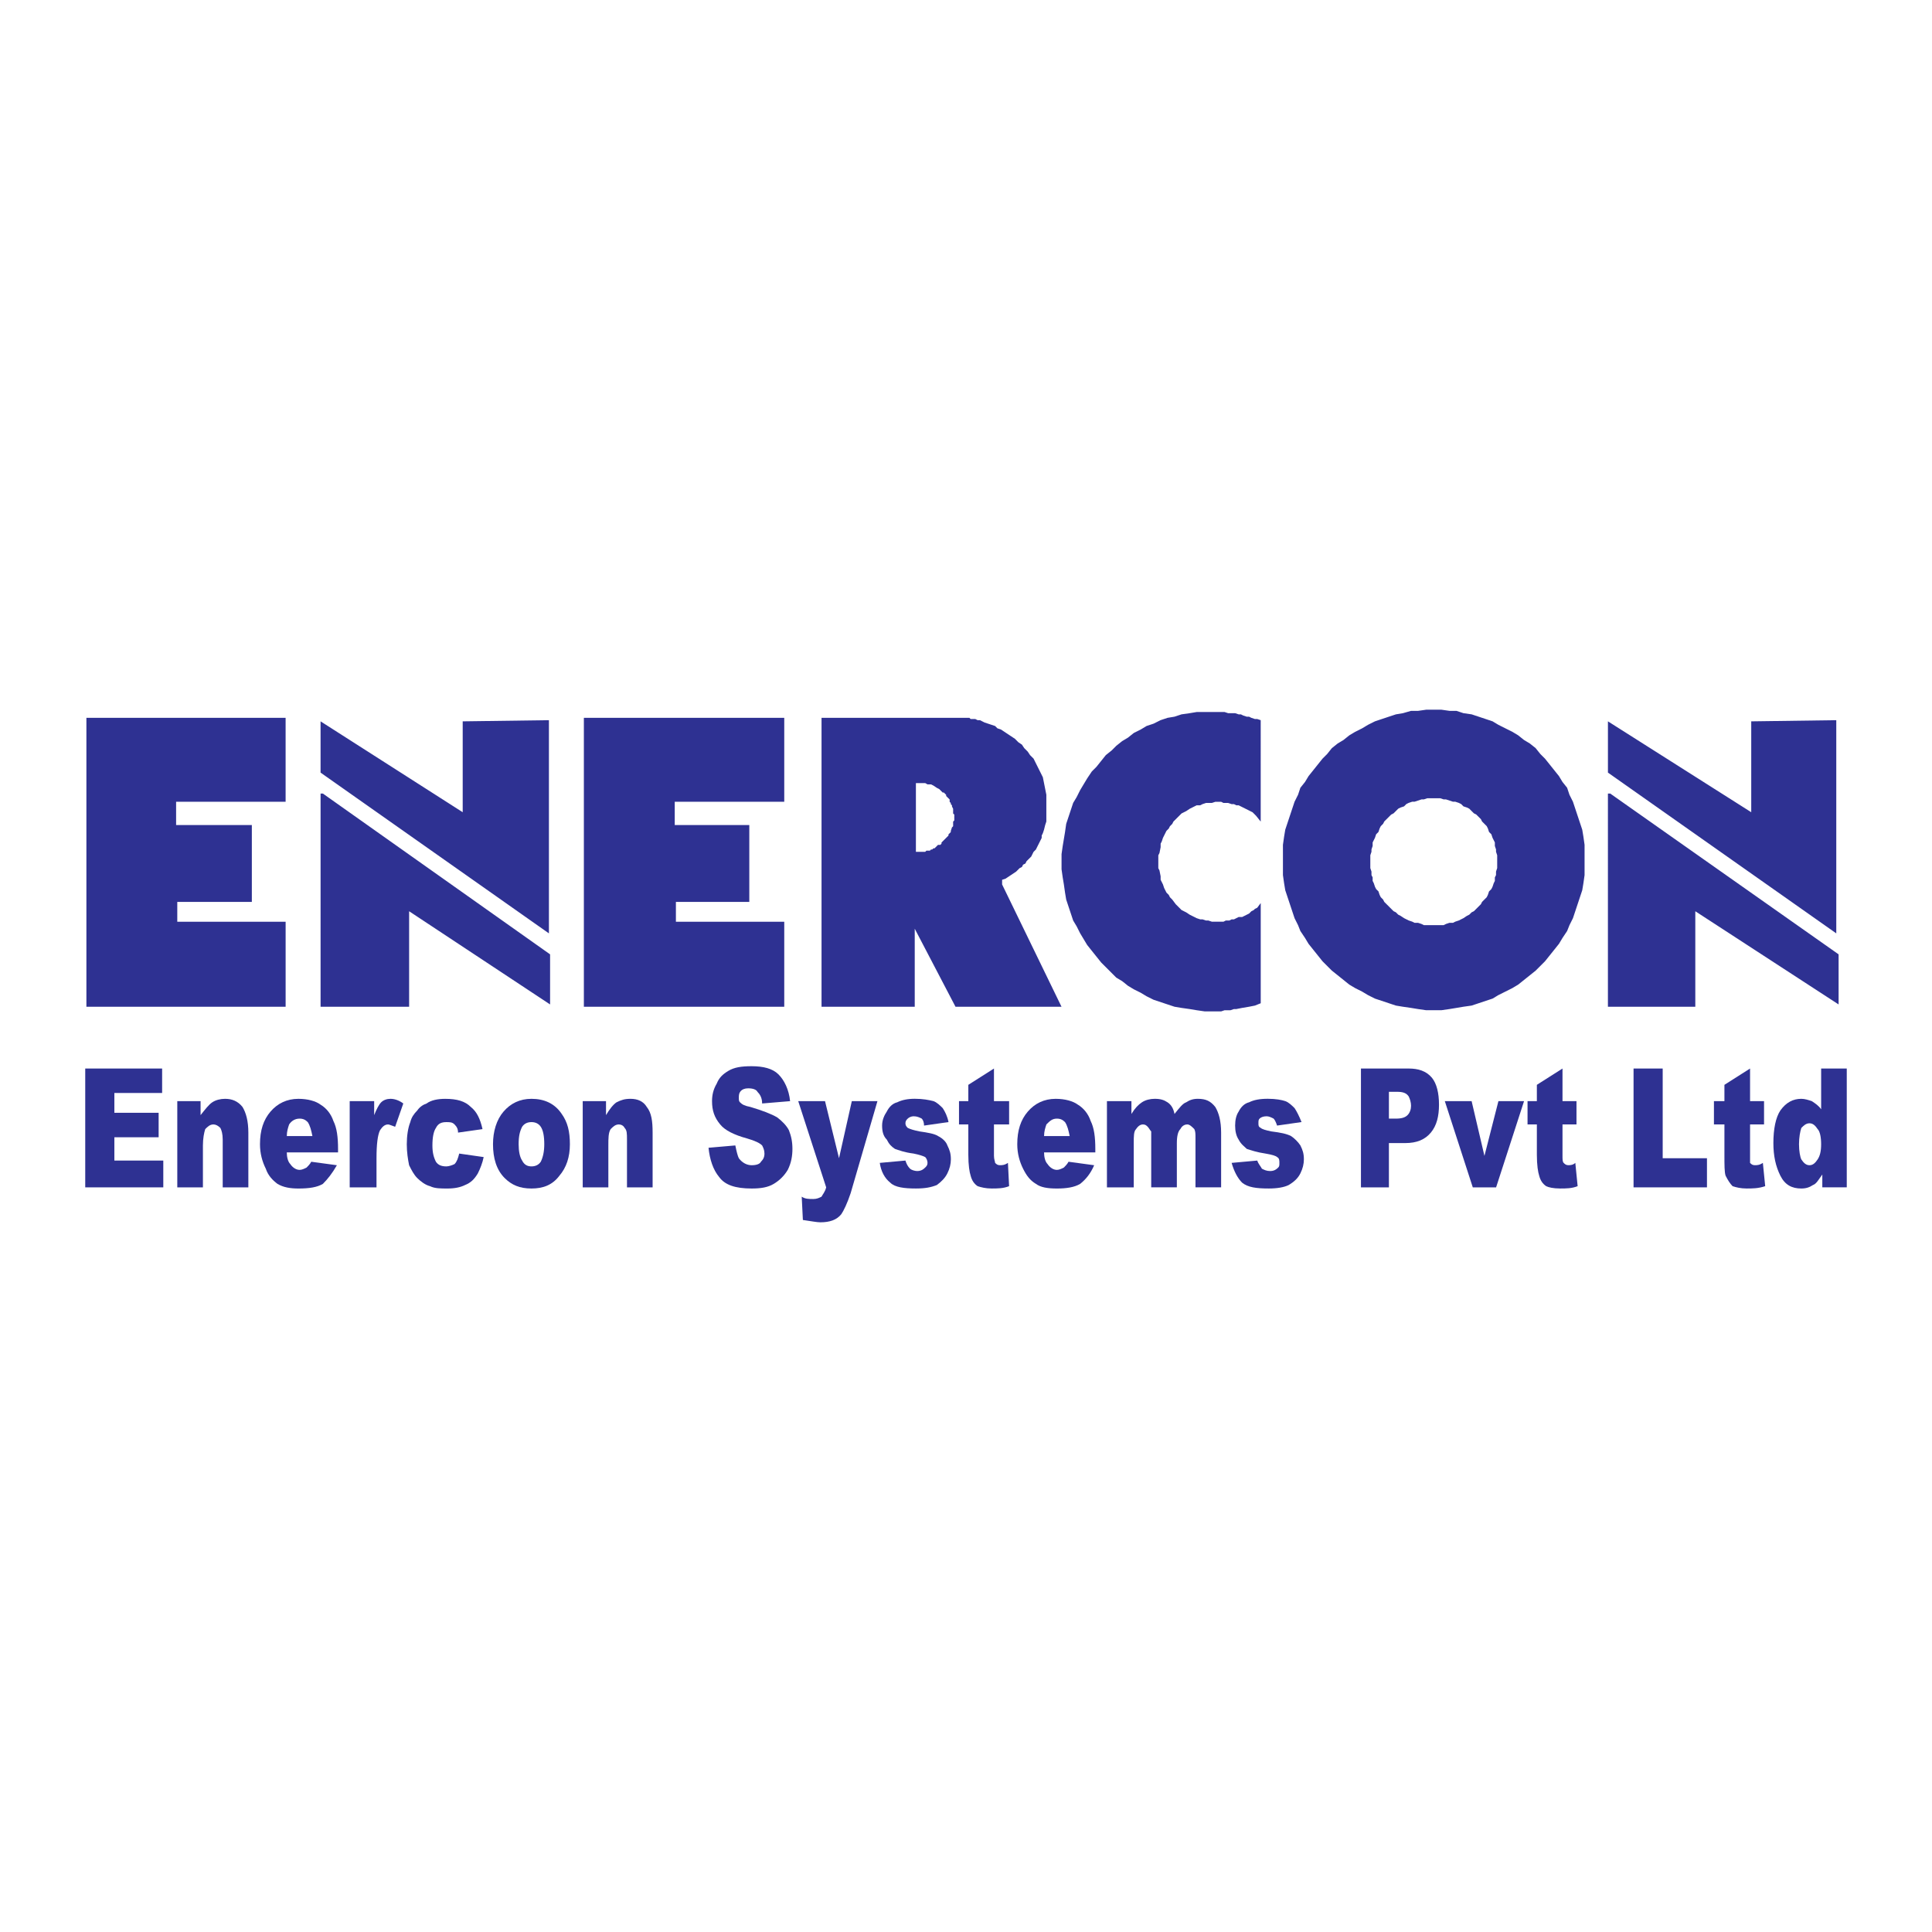 <?xml version="1.0" encoding="utf-8"?>
<!-- Generator: Adobe Illustrator 13.0.0, SVG Export Plug-In . SVG Version: 6.00 Build 14948)  -->
<!DOCTYPE svg PUBLIC "-//W3C//DTD SVG 1.0//EN" "http://www.w3.org/TR/2001/REC-SVG-20010904/DTD/svg10.dtd">
<svg version="1.0" id="Layer_1" xmlns="http://www.w3.org/2000/svg" xmlns:xlink="http://www.w3.org/1999/xlink" x="0px" y="0px"
	 width="192.756px" height="192.756px" viewBox="0 0 192.756 192.756" enable-background="new 0 0 192.756 192.756"
	 xml:space="preserve">
<g>
	<polygon fill-rule="evenodd" clip-rule="evenodd" fill="#FFFFFF" points="0,0 192.756,0 192.756,192.756 0,192.756 0,0 	"/>
	<polygon fill-rule="evenodd" clip-rule="evenodd" fill="#2E3192" points="8.504,106.607 16.175,106.607 16.175,109.047 
		11.41,109.047 11.41,111.023 15.827,111.023 15.827,113.465 11.41,113.465 11.41,115.789 16.292,115.789 16.292,118.463 
		8.504,118.463 8.504,106.607 	"/>
	<path fill-rule="evenodd" clip-rule="evenodd" fill="#2E3192" d="M17.687,109.861h2.325v1.395c0.465-0.58,0.814-1.045,1.163-1.277
		s0.813-0.35,1.278-0.35c0.698,0,1.279,0.232,1.744,0.814c0.349,0.58,0.581,1.395,0.581,2.557v5.463H22.22v-4.766
		c0-0.582-0.116-0.93-0.232-1.162c-0.232-0.232-0.465-0.35-0.697-0.35c-0.349,0-0.581,0.232-0.814,0.465
		c-0.116,0.35-0.232,0.93-0.232,1.629v4.184h-2.557V109.861L17.687,109.861z"/>
	<path fill-rule="evenodd" clip-rule="evenodd" fill="#2E3192" d="M33.727,114.977h-5.114c0,0.465,0.116,0.93,0.349,1.162
		c0.232,0.348,0.582,0.58,0.93,0.58c0.232,0,0.465-0.115,0.697-0.232c0.116-0.115,0.349-0.348,0.465-0.58l2.557,0.348
		c-0.465,0.814-0.93,1.395-1.395,1.859c-0.582,0.35-1.395,0.465-2.441,0.465c-0.814,0-1.511-0.115-2.092-0.465
		c-0.465-0.348-0.93-0.812-1.163-1.51c-0.349-0.697-0.581-1.512-0.581-2.441c0-1.395,0.349-2.441,1.046-3.254
		c0.698-0.814,1.627-1.279,2.79-1.279c0.93,0,1.743,0.232,2.208,0.582c0.582,0.348,1.046,0.93,1.279,1.627
		c0.349,0.697,0.465,1.627,0.465,2.789V114.977L33.727,114.977z M31.17,113.348c-0.116-0.58-0.232-1.045-0.465-1.395
		c-0.232-0.232-0.465-0.348-0.813-0.348c-0.465,0-0.814,0.232-1.046,0.58c-0.116,0.35-0.232,0.697-0.232,1.162H31.17L31.17,113.348z
		"/>
	<path fill-rule="evenodd" clip-rule="evenodd" fill="#2E3192" d="M34.89,109.861h2.441v1.395c0.232-0.58,0.465-1.045,0.697-1.277
		s0.581-0.35,0.93-0.35c0.349,0,0.814,0.117,1.279,0.465l-0.813,2.324c-0.349-0.115-0.582-0.232-0.698-0.232
		c-0.349,0-0.581,0.232-0.813,0.582c-0.232,0.465-0.349,1.395-0.349,2.789v2.906H34.89V109.861L34.89,109.861z"/>
	<path fill-rule="evenodd" clip-rule="evenodd" fill="#2E3192" d="M45.815,115.092l2.441,0.35c-0.116,0.58-0.349,1.162-0.581,1.627
		c-0.349,0.58-0.697,0.93-1.279,1.162c-0.465,0.232-1.046,0.348-1.743,0.348c-0.698,0-1.279,0-1.744-0.232
		c-0.465-0.115-0.93-0.465-1.279-0.812c-0.349-0.35-0.581-0.814-0.813-1.279c-0.116-0.58-0.232-1.277-0.232-2.092
		s0.116-1.627,0.349-2.209c0.116-0.465,0.349-0.812,0.697-1.162c0.232-0.348,0.582-0.58,0.93-0.697
		c0.465-0.348,1.162-0.465,1.86-0.465c1.162,0,1.976,0.232,2.557,0.814c0.581,0.465,0.93,1.162,1.162,2.207L45.699,113
		c0-0.35-0.116-0.582-0.349-0.814s-0.465-0.232-0.813-0.232c-0.465,0-0.814,0.117-1.046,0.582c-0.232,0.348-0.349,0.93-0.349,1.744
		c0,0.697,0.116,1.162,0.349,1.627c0.232,0.348,0.582,0.465,1.046,0.465c0.232,0,0.581-0.117,0.813-0.232
		C45.583,115.906,45.699,115.557,45.815,115.092L45.815,115.092L45.815,115.092z"/>
	<path fill-rule="evenodd" clip-rule="evenodd" fill="#2E3192" d="M49.187,114.162c0-1.279,0.349-2.441,1.046-3.254
		c0.697-0.814,1.627-1.279,2.79-1.279c1.279,0,2.325,0.465,3.022,1.512c0.581,0.812,0.813,1.742,0.813,3.021
		s-0.349,2.324-1.046,3.139c-0.698,0.93-1.627,1.277-2.79,1.277c-1.162,0-1.976-0.348-2.673-1.045
		C49.535,116.719,49.187,115.557,49.187,114.162L49.187,114.162L49.187,114.162z M51.744,114.162c0,0.697,0.116,1.279,0.349,1.627
		c0.232,0.465,0.581,0.582,0.93,0.582s0.698-0.117,0.93-0.465c0.232-0.465,0.349-1.047,0.349-1.744c0-0.814-0.116-1.395-0.349-1.744
		c-0.232-0.348-0.582-0.465-0.93-0.465s-0.697,0.117-0.93,0.465C51.86,112.883,51.744,113.348,51.744,114.162L51.744,114.162
		L51.744,114.162z"/>
	<path fill-rule="evenodd" clip-rule="evenodd" fill="#2E3192" d="M58.137,109.861h2.325v1.395c0.349-0.58,0.697-1.045,1.046-1.277
		c0.465-0.232,0.813-0.35,1.395-0.35c0.697,0,1.278,0.232,1.627,0.814c0.465,0.58,0.581,1.395,0.581,2.557v5.463h-2.557v-4.766
		c0-0.582,0-0.93-0.233-1.162c-0.116-0.232-0.349-0.35-0.581-0.35c-0.349,0-0.581,0.232-0.813,0.465
		c-0.232,0.35-0.232,0.93-0.232,1.629v4.184h-2.557V109.861L58.137,109.861z"/>
	<path fill-rule="evenodd" clip-rule="evenodd" fill="#2E3192" d="M70.69,114.512l2.674-0.232c0.116,0.58,0.232,1.045,0.349,1.277
		c0.349,0.465,0.813,0.697,1.278,0.697s0.814-0.115,0.93-0.348c0.232-0.232,0.349-0.465,0.349-0.814c0-0.348-0.116-0.58-0.232-0.812
		c-0.232-0.234-0.698-0.467-1.511-0.699c-1.279-0.348-2.208-0.812-2.673-1.395c-0.581-0.697-0.814-1.395-0.814-2.324
		c0-0.582,0.117-1.162,0.465-1.744c0.232-0.58,0.581-0.93,1.162-1.277c0.581-0.35,1.279-0.465,2.325-0.465
		c1.163,0,2.092,0.232,2.673,0.812c0.581,0.582,1.046,1.512,1.163,2.674l-2.79,0.232c0-0.582-0.232-0.93-0.465-1.162
		c-0.116-0.232-0.465-0.35-0.93-0.35c-0.349,0-0.581,0.117-0.697,0.232c-0.232,0.232-0.232,0.465-0.232,0.697
		c0,0.234,0,0.35,0.116,0.467c0.232,0.232,0.465,0.348,1.046,0.465c1.163,0.348,2.092,0.697,2.673,1.045
		c0.465,0.35,0.93,0.814,1.163,1.279c0.232,0.58,0.349,1.162,0.349,1.859s-0.116,1.395-0.465,2.092
		c-0.349,0.582-0.813,1.047-1.395,1.395c-0.581,0.35-1.278,0.465-2.208,0.465c-1.627,0-2.673-0.348-3.254-1.162
		C71.155,116.719,70.806,115.674,70.69,114.512L70.69,114.512L70.69,114.512z"/>
	<path fill-rule="evenodd" clip-rule="evenodd" fill="#2E3192" d="M79.64,109.861h2.673l1.395,5.695l1.278-5.695h2.557l-2.673,9.182
		c-0.349,1.047-0.697,1.744-0.93,2.094c-0.465,0.58-1.163,0.812-2.092,0.812c-0.349,0-0.93-0.115-1.744-0.232l-0.116-2.324
		c0.349,0.232,0.698,0.232,1.163,0.232c0.349,0,0.581-0.115,0.813-0.232c0.116-0.232,0.349-0.465,0.465-0.93L79.64,109.861
		L79.64,109.861z"/>
	<path fill-rule="evenodd" clip-rule="evenodd" fill="#2E3192" d="M87.776,116.021l2.557-0.232c0.116,0.35,0.232,0.582,0.465,0.814
		c0.116,0.115,0.465,0.232,0.697,0.232c0.349,0,0.581-0.117,0.813-0.35c0.116-0.115,0.232-0.232,0.232-0.465
		s-0.116-0.465-0.232-0.58c-0.232-0.117-0.581-0.232-1.162-0.35c-0.93-0.115-1.511-0.348-1.86-0.465
		c-0.349-0.232-0.581-0.465-0.813-0.93c-0.349-0.35-0.465-0.814-0.465-1.395c0-0.582,0.232-1.047,0.465-1.395
		c0.232-0.465,0.581-0.814,1.046-0.93c0.465-0.232,1.046-0.35,1.744-0.35c0.813,0,1.395,0.117,1.86,0.232
		c0.349,0.117,0.697,0.465,0.93,0.697c0.232,0.35,0.465,0.814,0.581,1.395l-2.441,0.35c0-0.35-0.116-0.582-0.232-0.697
		c-0.232-0.117-0.465-0.232-0.813-0.232c-0.232,0-0.465,0.115-0.582,0.232c-0.116,0.115-0.232,0.232-0.232,0.465
		s0.116,0.348,0.232,0.465c0.233,0.115,0.582,0.232,1.163,0.348c0.813,0.117,1.511,0.232,1.86,0.465
		c0.465,0.232,0.813,0.582,0.93,0.932c0.232,0.465,0.349,0.812,0.349,1.395c0,0.465-0.116,0.93-0.349,1.395
		s-0.581,0.812-1.046,1.162c-0.582,0.232-1.163,0.348-2.092,0.348c-1.163,0-2.092-0.115-2.557-0.58
		C88.241,117.533,87.893,116.836,87.776,116.021L87.776,116.021L87.776,116.021z"/>
	<path fill-rule="evenodd" clip-rule="evenodd" fill="#2E3192" d="M99.168,106.607v3.254h1.511v2.324h-1.511v3.139
		c0,0.35,0.116,0.582,0.116,0.697c0.116,0.117,0.232,0.232,0.465,0.232s0.465,0,0.813-0.232l0.116,2.324
		c-0.581,0.232-1.162,0.232-1.743,0.232s-1.047-0.115-1.395-0.232c-0.349-0.232-0.582-0.58-0.698-1.045
		c-0.116-0.35-0.232-1.047-0.232-2.092v-3.023h-0.93v-2.324h0.93v-1.627L99.168,106.607L99.168,106.607z"/>
	<path fill-rule="evenodd" clip-rule="evenodd" fill="#2E3192" d="M109.28,114.977h-5.114c0,0.465,0.116,0.93,0.349,1.162
		c0.232,0.348,0.581,0.58,0.93,0.58c0.232,0,0.465-0.115,0.697-0.232c0.116-0.115,0.349-0.348,0.465-0.58l2.558,0.348
		c-0.349,0.814-0.813,1.395-1.395,1.859c-0.582,0.35-1.396,0.465-2.325,0.465s-1.627-0.115-2.092-0.465
		c-0.581-0.348-0.931-0.812-1.279-1.51s-0.581-1.512-0.581-2.441c0-1.395,0.349-2.441,1.047-3.254
		c0.697-0.814,1.627-1.279,2.789-1.279c0.93,0,1.743,0.232,2.209,0.582c0.581,0.348,1.046,0.93,1.278,1.627
		c0.349,0.697,0.465,1.627,0.465,2.789V114.977L109.28,114.977z M106.723,113.348c-0.116-0.58-0.232-1.045-0.465-1.395
		c-0.232-0.232-0.465-0.348-0.813-0.348c-0.465,0-0.697,0.232-1.046,0.58c-0.116,0.35-0.232,0.697-0.232,1.162H106.723
		L106.723,113.348z"/>
	<path fill-rule="evenodd" clip-rule="evenodd" fill="#2E3192" d="M110.442,109.861h2.441v1.279c0.349-0.582,0.697-0.93,1.046-1.162
		s0.813-0.35,1.278-0.35c0.581,0,0.93,0.117,1.278,0.35s0.581,0.58,0.697,1.162c0.466-0.582,0.814-1.047,1.163-1.162
		c0.349-0.232,0.697-0.35,1.162-0.35c0.813,0,1.278,0.232,1.743,0.814c0.349,0.58,0.582,1.395,0.582,2.557v5.463h-2.558v-4.883
		c0-0.465,0-0.697-0.116-0.93c-0.232-0.232-0.465-0.465-0.697-0.465c-0.349,0-0.581,0.232-0.697,0.465
		c-0.232,0.232-0.349,0.697-0.349,1.395v4.418h-2.558v-4.766c0-0.35,0-0.582,0-0.814c-0.116-0.115-0.232-0.348-0.349-0.465
		c-0.116-0.115-0.232-0.232-0.465-0.232s-0.465,0.117-0.697,0.465c-0.232,0.232-0.232,0.697-0.232,1.395v4.418h-2.674V109.861
		L110.442,109.861z"/>
	<path fill-rule="evenodd" clip-rule="evenodd" fill="#2E3192" d="M122.88,116.021l2.557-0.232c0.116,0.35,0.349,0.582,0.465,0.814
		c0.233,0.115,0.466,0.232,0.814,0.232s0.581-0.117,0.813-0.35c0.116-0.115,0.116-0.232,0.116-0.465s0-0.465-0.232-0.58
		c-0.116-0.117-0.465-0.232-1.162-0.35c-0.814-0.115-1.512-0.348-1.86-0.465c-0.232-0.232-0.581-0.465-0.813-0.93
		c-0.232-0.35-0.349-0.814-0.349-1.395c0-0.582,0.116-1.047,0.349-1.395c0.232-0.465,0.581-0.814,1.046-0.93
		c0.465-0.232,1.046-0.35,1.86-0.35c0.813,0,1.395,0.117,1.743,0.232c0.349,0.117,0.697,0.465,0.93,0.697
		c0.232,0.35,0.465,0.814,0.697,1.395l-2.44,0.35c-0.116-0.35-0.232-0.582-0.349-0.697c-0.232-0.117-0.465-0.232-0.697-0.232
		c-0.35,0-0.582,0.115-0.698,0.232c-0.116,0.115-0.116,0.232-0.116,0.465s0,0.348,0.232,0.465c0.116,0.115,0.466,0.232,1.047,0.348
		c0.93,0.117,1.511,0.232,1.976,0.465c0.349,0.232,0.697,0.582,0.93,0.932c0.232,0.465,0.349,0.812,0.349,1.395
		c0,0.465-0.116,0.93-0.349,1.395s-0.581,0.812-1.162,1.162c-0.465,0.232-1.162,0.348-1.976,0.348c-1.279,0-2.093-0.115-2.674-0.58
		C123.461,117.533,123.112,116.836,122.88,116.021L122.88,116.021L122.88,116.021z"/>
	<path fill-rule="evenodd" clip-rule="evenodd" fill="#2E3192" d="M135.782,106.607h4.766c0.93,0,1.743,0.232,2.324,0.93
		c0.465,0.58,0.697,1.51,0.697,2.674c0,1.162-0.232,2.092-0.813,2.789s-1.395,1.045-2.557,1.045h-1.628v4.418h-2.789V106.607
		L135.782,106.607z M138.571,111.605h0.698c0.581,0,0.93-0.117,1.162-0.35s0.349-0.58,0.349-0.93c0-0.348-0.116-0.697-0.232-0.93
		c-0.232-0.35-0.581-0.465-1.162-0.465h-0.814V111.605L138.571,111.605z"/>
	<polygon fill-rule="evenodd" clip-rule="evenodd" fill="#2E3192" points="144.15,109.861 146.824,109.861 148.103,115.324 
		149.498,109.861 152.055,109.861 149.266,118.463 146.94,118.463 144.15,109.861 	"/>
	<path fill-rule="evenodd" clip-rule="evenodd" fill="#2E3192" d="M155.891,106.607v3.254h1.395v2.324h-1.395v3.139
		c0,0.35,0,0.582,0.116,0.697c0.116,0.117,0.232,0.232,0.465,0.232c0.116,0,0.465,0,0.697-0.232l0.232,2.324
		c-0.581,0.232-1.162,0.232-1.743,0.232c-0.697,0-1.162-0.115-1.395-0.232c-0.35-0.232-0.582-0.58-0.698-1.045
		c-0.116-0.35-0.232-1.047-0.232-2.092v-3.023h-0.93v-2.324h0.93v-1.627L155.891,106.607L155.891,106.607z"/>
	<polygon fill-rule="evenodd" clip-rule="evenodd" fill="#2E3192" points="162.98,106.607 165.887,106.607 165.887,115.557 
		170.304,115.557 170.304,118.463 162.98,118.463 162.98,106.607 	"/>
	<path fill-rule="evenodd" clip-rule="evenodd" fill="#2E3192" d="M174.604,106.607v3.254h1.395v2.324h-1.395v3.139
		c0,0.35,0,0.582,0,0.697c0.116,0.117,0.232,0.232,0.465,0.232s0.465,0,0.813-0.232l0.232,2.324
		c-0.697,0.232-1.278,0.232-1.859,0.232s-1.046-0.115-1.395-0.232c-0.232-0.232-0.465-0.58-0.697-1.045
		c-0.117-0.35-0.117-1.047-0.117-2.092v-3.023h-1.046v-2.324h1.046v-1.627L174.604,106.607L174.604,106.607z"/>
	<path fill-rule="evenodd" clip-rule="evenodd" fill="#2E3192" d="M184.252,106.607v11.855h-2.44v-1.279
		c-0.349,0.465-0.581,0.93-0.931,1.047c-0.349,0.232-0.697,0.348-1.162,0.348c-0.93,0-1.627-0.348-2.092-1.277
		s-0.697-1.977-0.697-3.256c0-1.395,0.232-2.557,0.697-3.254c0.581-0.812,1.278-1.162,2.092-1.162c0.349,0,0.697,0.117,1.046,0.232
		c0.35,0.232,0.698,0.465,0.931,0.814v-4.068H184.252L184.252,106.607z M181.695,114.162c0-0.697-0.116-1.279-0.349-1.512
		c-0.232-0.348-0.466-0.58-0.814-0.58s-0.581,0.232-0.813,0.465c-0.116,0.348-0.232,0.93-0.232,1.627s0.116,1.279,0.232,1.512
		c0.232,0.348,0.465,0.58,0.813,0.58s0.582-0.232,0.814-0.58C181.579,115.324,181.695,114.859,181.695,114.162L181.695,114.162
		L181.695,114.162z"/>
	<path fill-rule="evenodd" clip-rule="evenodd" fill="#2E3192" d="M8.62,71.62h19.876v8.369H17.57v2.325h7.556v7.672h-7.439v1.976
		h10.81v8.484H8.62V71.62L8.62,71.62z M58.253,71.62h19.992v8.369H67.319v2.325h7.439v7.672h-7.323v1.976h10.81v8.484H58.253V71.62
		L58.253,71.62z M99.981,87.777l0.349-0.116l0.349-0.233l0.349-0.232l0.349-0.232l0.232-0.232l0.116-0.116l0.232-0.116l0.116-0.232
		l0.232-0.116l0.116-0.232l0.117-0.116l0.232-0.232l0.116-0.116l0.116-0.233l0.116-0.232l0.232-0.232l0.116-0.232l0.116-0.232
		l0.116-0.232l0.116-0.232l0.116-0.232V83.36l0.116-0.232l0.116-0.349l0.116-0.465l0.116-0.349v-0.349v-2.325l-0.116-0.581
		l-0.116-0.582l-0.116-0.581l-0.232-0.465l-0.232-0.465l-0.232-0.465l-0.232-0.465l-0.349-0.349l-0.232-0.349l-0.35-0.349
		l-0.232-0.349l-0.349-0.233l-0.349-0.349l-0.349-0.232l-0.349-0.232l-0.349-0.232l-0.349-0.232l-0.349-0.116l-0.232-0.232
		l-0.349-0.116l-0.349-0.116l-0.349-0.116l-0.232-0.116l-0.232-0.117h-0.233l-0.233-0.116h-0.232h-0.232l-0.116-0.116H96.61H81.965
		v28.826h9.299v-7.787l4.068,7.787h10.577l-5.928-12.204V87.777L99.981,87.777z M46.164,81.035v-9.066l8.602-0.117v21.271
		L31.983,77.083v-5.114L46.164,81.035L46.164,81.035z M31.983,79.175h0.233l22.666,16.041v4.997l-14.064-9.298v9.53h-8.834V79.292
		V79.175L31.983,79.175L31.983,79.175z M174.721,81.035v-9.066l8.485-0.117v21.271l-22.782-16.041v-5.114L174.721,81.035
		L174.721,81.035z M160.424,79.175h0.232l22.782,16.041v4.997l-14.297-9.298v9.53h-8.718V79.175L160.424,79.175z M143.104,70.806
		h0.697l0.814,0.116h0.697l0.697,0.232l0.813,0.116l0.697,0.232l0.697,0.232l0.697,0.233l0.582,0.349l0.697,0.349l0.697,0.349
		l0.581,0.349l0.581,0.465l0.581,0.349l0.581,0.465l0.465,0.581l0.465,0.465l0.466,0.581l0.465,0.582l0.465,0.581l0.349,0.581
		l0.465,0.582l0.232,0.697l0.349,0.697l0.232,0.697l0.232,0.698l0.232,0.697l0.232,0.697l0.116,0.698l0.116,0.813v0.697v0.814v0.813
		v0.697l-0.116,0.814l-0.116,0.697l-0.232,0.697l-0.232,0.698l-0.232,0.697l-0.232,0.697l-0.349,0.698l-0.232,0.581l-0.465,0.697
		l-0.349,0.581l-0.465,0.582l-0.465,0.581l-0.466,0.581l-0.465,0.465l-0.465,0.465l-0.581,0.465l-0.581,0.465l-0.581,0.465
		l-0.581,0.348l-0.697,0.35l-0.697,0.348l-0.582,0.35l-0.697,0.232l-0.697,0.232l-0.697,0.232l-0.813,0.115l-0.697,0.117
		l-0.697,0.115l-0.814,0.117h-0.697h-0.813l-0.813-0.117l-0.697-0.115l-0.813-0.117l-0.697-0.115l-0.698-0.232l-0.697-0.232
		l-0.697-0.232l-0.697-0.35l-0.581-0.348l-0.697-0.35l-0.582-0.348l-0.581-0.465l-0.581-0.465l-0.581-0.465l-0.465-0.465
		l-0.465-0.465l-0.465-0.581l-0.465-0.581l-0.465-0.582l-0.35-0.581l-0.465-0.697l-0.232-0.581l-0.349-0.698l-0.232-0.697
		l-0.232-0.697l-0.232-0.698l-0.232-0.697l-0.116-0.697l-0.116-0.814v-0.697v-0.813v-0.814V84.29l0.116-0.813l0.116-0.698
		l0.232-0.697l0.232-0.697l0.232-0.698l0.232-0.697l0.349-0.697l0.232-0.697l0.465-0.582l0.35-0.581l0.465-0.581l0.465-0.582
		l0.465-0.581l0.465-0.465l0.465-0.581l0.581-0.465l0.581-0.349l0.581-0.465l0.582-0.349l0.697-0.349l0.581-0.349l0.697-0.349
		l0.697-0.233l0.697-0.232l0.698-0.232l0.697-0.116l0.813-0.232h0.697l0.813-0.116H143.104L143.104,70.806z M143.104,79.64h0.232
		h0.349l0.35,0.116h0.232l0.349,0.116l0.349,0.116h0.232l0.349,0.116l0.232,0.116l0.232,0.232l0.349,0.116l0.232,0.116l0.232,0.233
		l0.232,0.232l0.232,0.116l0.232,0.232l0.232,0.232l0.116,0.232l0.232,0.232l0.232,0.232l0.116,0.232l0.116,0.349l0.232,0.233
		l0.116,0.349l0.117,0.232l0.115,0.232v0.349l0.117,0.349v0.232l0.116,0.349v0.349v0.349v0.232v0.349l-0.116,0.349v0.349
		l-0.117,0.233v0.349l-0.115,0.232l-0.117,0.349l-0.116,0.232l-0.232,0.232l-0.116,0.349l-0.116,0.232l-0.232,0.233l-0.232,0.232
		l-0.116,0.232l-0.232,0.232l-0.232,0.232l-0.232,0.232l-0.232,0.116l-0.232,0.232l-0.232,0.116l-0.349,0.232l-0.232,0.116
		l-0.232,0.116l-0.349,0.117l-0.232,0.116h-0.349l-0.349,0.116l-0.232,0.116h-0.35h-0.349h-0.232h-0.349h-0.349h-0.349l-0.232-0.116
		l-0.349-0.116h-0.349l-0.232-0.116l-0.349-0.117l-0.232-0.116l-0.232-0.116l-0.349-0.232l-0.232-0.116l-0.232-0.232l-0.233-0.116
		l-0.232-0.232l-0.232-0.232l-0.232-0.232l-0.232-0.232l-0.116-0.232l-0.232-0.233l-0.116-0.232l-0.116-0.349l-0.232-0.232
		l-0.116-0.232l-0.116-0.349l-0.116-0.232v-0.349l-0.116-0.233v-0.349l-0.116-0.349v-0.349v-0.232v-0.349v-0.349l0.116-0.349v-0.232
		l0.116-0.349v-0.349l0.116-0.232l0.116-0.232l0.116-0.349l0.232-0.233l0.116-0.349l0.116-0.232l0.232-0.232l0.116-0.232
		l0.232-0.232l0.232-0.232l0.232-0.232l0.232-0.116l0.233-0.232l0.232-0.233l0.232-0.116l0.349-0.116l0.232-0.232l0.232-0.116
		l0.349-0.116h0.232l0.349-0.116l0.349-0.116h0.232l0.349-0.116h0.349H143.104L143.104,79.64z M92.31,78.129h-0.93v6.858h0.93
		l0.116-0.116h0.116h0.232l0.116-0.116h0.116l0.117-0.116h0.116l0.116-0.116l0.116-0.116l0.116-0.116h0.232l0.116-0.116v-0.116
		l0.116-0.116l0.116-0.116l0.116-0.116l0.116-0.116l0.116-0.116l0.116-0.116v-0.116l0.116-0.116l0.116-0.117v-0.116l0.116-0.349
		l0.116-0.116v-0.116v-0.116v-0.232l0.116-0.116v-0.116v-0.116v-0.232v-0.116l-0.116-0.116v-0.232v-0.233l-0.116-0.232v-0.116
		l-0.116-0.116v-0.116l-0.116-0.116v-0.232l-0.116-0.116l-0.116-0.116l-0.116-0.116v-0.116l-0.116-0.116l-0.116-0.116h-0.116
		l-0.116-0.116l-0.232-0.232l-0.232-0.116l-0.349-0.233l-0.233-0.116h-0.349L92.31,78.129L92.31,78.129z M123.577,71.271
		l-0.349-0.116h-0.349h-0.349l-0.349-0.116h-0.232h-0.35h-0.349h-0.349h-0.697h-0.813l-0.697,0.116l-0.813,0.116l-0.698,0.232
		l-0.697,0.116l-0.697,0.232l-0.697,0.349l-0.697,0.232l-0.581,0.349l-0.697,0.349l-0.581,0.465l-0.582,0.349l-0.581,0.465
		l-0.465,0.465l-0.581,0.465l-0.465,0.581l-0.465,0.582l-0.465,0.465l-0.465,0.697l-0.349,0.581l-0.349,0.582l-0.35,0.697
		l-0.349,0.581l-0.232,0.697l-0.232,0.698l-0.232,0.697l-0.116,0.813l-0.116,0.698l-0.116,0.697l-0.116,0.813v0.814v0.697
		l0.116,0.814l0.116,0.697l0.116,0.813l0.116,0.698l0.232,0.697l0.232,0.697l0.232,0.697l0.349,0.582l0.35,0.697l0.349,0.581
		l0.349,0.581l0.465,0.582l0.465,0.581l0.465,0.581l0.465,0.465l0.581,0.582l0.465,0.465l0.581,0.348l0.582,0.465l0.581,0.35
		l0.697,0.348l0.581,0.35l0.697,0.348l0.697,0.232l0.697,0.232l0.697,0.232l0.698,0.117l0.813,0.115l0.697,0.117l0.813,0.117h0.697
		h0.349h0.349h0.233l0.349-0.117h0.232h0.349l0.349-0.117h0.232l0.581-0.115l0.697-0.117l0.581-0.115l0.581-0.232v-9.996
		l-0.349,0.465l-0.232,0.116l-0.116,0.116l-0.232,0.116l-0.232,0.232l-0.232,0.116l-0.232,0.116l-0.232,0.116h-0.349l-0.232,0.116
		l-0.232,0.116h-0.232l-0.232,0.116h-0.349l-0.232,0.117h-0.232h-0.35h-0.232h-0.349l-0.349-0.117h-0.232l-0.349-0.116h-0.232
		l-0.349-0.116l-0.232-0.116l-0.232-0.116l-0.232-0.116l-0.349-0.232l-0.232-0.116l-0.232-0.116l-0.232-0.232l-0.116-0.116
		l-0.232-0.232l-0.35-0.465l-0.232-0.233l-0.116-0.232l-0.232-0.232l-0.116-0.232l-0.116-0.232l-0.116-0.349l-0.116-0.232
		l-0.116-0.232v-0.349l-0.116-0.581l-0.116-0.232v-0.349v-0.232v-0.349v-0.349l0.116-0.233l0.116-0.581v-0.349l0.116-0.232
		l0.116-0.349l0.116-0.232l0.116-0.232l0.116-0.233l0.232-0.232l0.116-0.232l0.232-0.232l0.116-0.232l0.233-0.232l0.232-0.232
		l0.116-0.116l0.232-0.232l0.232-0.116l0.232-0.116l0.349-0.233l0.232-0.116l0.232-0.116l0.232-0.116h0.349l0.232-0.116l0.349-0.116
		h0.232h0.349l0.349-0.116h0.232h0.35l0.232,0.116h0.232h0.232l0.349,0.116h0.232l0.232,0.116h0.232l0.232,0.116l0.232,0.116
		l0.232,0.116l0.232,0.116l0.232,0.117l0.232,0.116l0.232,0.232l0.116,0.116l0.465,0.581V71.852l-0.349-0.116h-0.232l-0.349-0.116
		l-0.232-0.116h-0.232l-0.349-0.116l-0.232-0.116H123.577L123.577,71.271z"/>
</g>
</svg>
